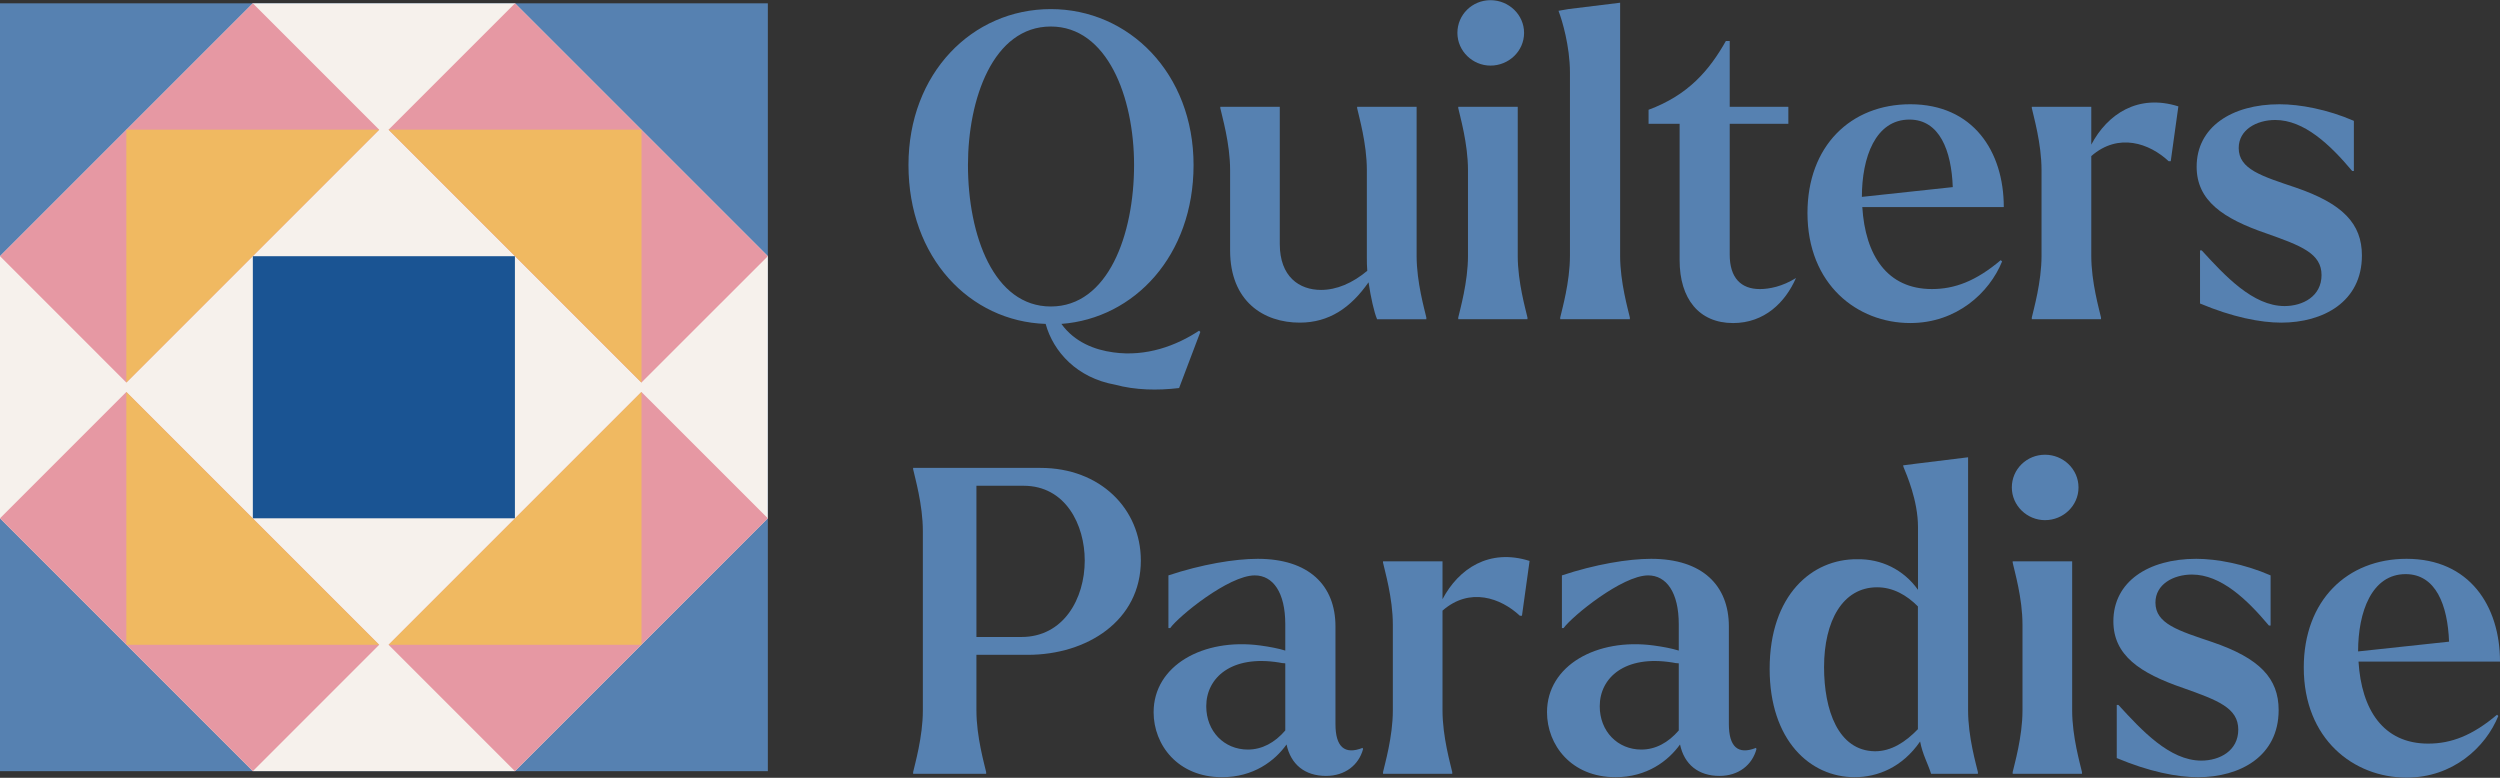 <?xml version="1.0" encoding="UTF-8"?><svg id="Layer_1" xmlns="http://www.w3.org/2000/svg" viewBox="0 0 1080 336"><rect x="0" y="0" width="1080" height="336" fill="#333333" stroke="none"/><defs><style>.cls-1{fill:#f6f1ec;}.cls-1,.cls-2,.cls-3,.cls-4,.cls-5{stroke-width:0px;}.cls-2{fill:#5681b1;}.cls-3{fill:#1a5493;}.cls-4{fill:#e698a3;}.cls-5{fill:#f0b961;}</style></defs><path class="cls-2" d="M451.718,139.925c-32.827-1.1-59.257-28.63-59.257-68.637,0-39.645,27.527-67.357,61.487-67.357,33.741,0,61.669,27.713,61.669,67.357,0,39.093-25.516,66.25-57.1,68.637,5.702,7.892,14.33,11.197,22.409,12.294,14.293,2.021,27.344-2.932,37.067-9.358l.548.548c-1.28,3.305-9.176,24.229-9.176,24.229-9.358,1.1-18.899.918-27.709-1.47-16.34-2.932-26.612-14.129-29.939-26.243h0ZM489.919,71.288c0-29.369-11.588-59.834-35.971-59.834-24.967,0-35.788,31.387-35.788,59.834,0,30.462,11.186,61.117,35.788,61.117,24.748,0,35.971-31.018,35.971-61.117Z"/><path class="cls-2" d="M531.409,108.173v-34.684c0-11.559-3.509-23.304-4.24-26.795v-.552h25.698v59.282c0,14.132,8.445,19.82,17.803,19.82,6.8,0,13.599-2.935,19.996-8.262-.183-2.018-.183-3.849-.183-5.684v-37.81c0-11.559-3.473-23.304-4.204-26.795v-.552h25.699v64.422c0,11.376,3.473,23.308,4.204,26.613v.735h-21.276c-1.279-2.935-2.742-9.545-3.692-15.968-7.677,11.014-17.072,17.433-29.72,17.433-15.609,0-30.086-9.176-30.086-31.2v-.004Z"/><path class="cls-2" d="M629.598,14.207c0-7.892,6.433-14.129,14.293-14.129s14.512,6.236,14.512,14.129-6.616,14.133-14.512,14.133c-7.677,0-14.293-6.236-14.293-14.133ZM659.866,137.907h-29.902v-.735c.731-3.305,4.204-15.236,4.204-26.613v-37.075c0-11.559-3.473-23.304-4.204-26.795v-.552h25.698v64.422c0,11.376,3.473,23.308,4.204,26.613v.735Z"/><path class="cls-2" d="M704.098,137.907h-30.085v-.735c.731-3.305,4.204-15.236,4.204-26.616V31.275c0-11.372-3.473-22.756-4.752-26.057l-.183-.552,4.204-.738,22.409-2.753v109.382c0,11.38,3.473,23.311,4.204,26.616v.735Z"/><path class="cls-2" d="M725.593,112.399v-58.913h-13.416v-6.061c17.254-6.419,26.247-17.068,33.412-29.727h1.645v28.444h25.333v7.344h-25.333v56.526c0,10.093,4.935,14.867,13.014,14.867,4.058,0,9.723-1.1,15.609-4.774-4.569,10.462-13.562,19.455-27.161,19.455-14.695,0-23.103-10.462-23.103-27.161Z"/><path class="cls-2" d="M780.829,92.023c0-28.996,18.716-46.985,44.415-46.985,27.161,0,40.394,20.376,40.394,44.415h-61.121c1.279,20.738,10.637,35.419,30.085,35.419,9.906,0,19.082-3.491,29.72-12.48l.585.548c-5.52,13.584-19.667,26.613-39.663,26.613-22.957,0-44.415-16.702-44.415-47.537v.007ZM804.334,85.052l39.261-4.218c-.548-15.785-5.702-29.179-18.716-29.179-14.695,0-20.544,16.329-20.544,33.397Z"/><path class="cls-2" d="M907.64,137.907h-29.903v-.735c.731-3.305,4.204-15.236,4.204-26.613v-37.075c0-11.559-3.473-23.304-4.204-26.795v-.552h25.699v16.337c6.982-13.215,20.179-22.025,37.616-16.516l-3.29,23.673h-.914c-8.262-7.706-21.677-12.48-33.412-2.204v43.128c0,11.376,3.473,23.308,4.204,26.613v.738Z"/><path class="cls-2" d="M950.41,131.115v-22.942h.731c9.943,10.831,22.043,24.046,35.788,24.046,7.896,0,15.975-4.218,15.975-13.398,0-9.362-8.81-12.663-23.834-17.985-18.716-6.423-30.122-14.129-30.122-28.813,0-17.071,15.061-26.982,35.788-26.982,8.81,0,20.727,2.208,32.133,7.161v21.656h-.731c-9.541-11.376-20.764-22.025-33.229-22.025-8.079,0-15.792,4.222-15.792,12.115,0,9.175,9.906,12.111,24.602,17.071,20.361,6.971,28.623,15.598,28.623,29.365,0,20-16.706,28.996-34.874,28.996-8.993,0-21.093-2.391-35.057-8.265Z"/><path class="cls-2" d="M394.472,202.132h55.053c25.698,0,43.318,17.62,43.318,40.01,0,26.061-23.323,40.741-48.802,40.741h-22.226v24.043c0,11.38,3.473,23.312,4.204,26.613v.735h-31.548v-.735c.731-3.301,4.204-15.233,4.204-26.613v-77.447c0-11.563-3.473-23.311-4.204-26.799v-.548ZM468.607,242.146c0-15.419-8.262-32.301-26.43-32.301h-20.362v65.332h19.448c18.168,0,27.344-16.516,27.344-33.032Z"/><path class="cls-2" d="M498.363,307.661c0-20.186,21.458-32.114,46.06-28.813,4.021.548,7.896,1.283,10.82,2.201v-11.376c0-13.763-5.3-21.104-13.197-21.104-11.222,0-32.863,17.62-36.519,22.759h-.768v-22.759c14.33-4.774,28.66-7.161,38.566-7.161,22.19,0,33.595,11.566,33.595,29.186v42.211c0,9.727,3.838,13.398,11.734,10.276l.183.548c-1.828,6.796-7.713,11.566-15.975,11.566-9.176,0-15.244-4.953-17.072-13.584-5.118,7.161-14.293,14.132-27.892,14.132-19.082,0-29.537-13.946-29.537-28.082h0ZM539.086,323.811c6.068,0,11.588-2.935,16.157-8.254v-29c-.914,0-1.828-.186-2.742-.362-20.544-3.308-31.401,6.602-31.401,18.903,0,10.824,7.713,18.716,17.986,18.716v-.004Z"/><path class="cls-2" d="M627.368,334.273h-29.902v-.735c.731-3.301,4.241-15.233,4.241-26.613v-37.071c0-11.563-3.51-23.308-4.241-26.799v-.548h25.699v16.337c6.982-13.219,20.178-22.025,37.615-16.52l-3.29,23.673h-.914c-8.261-7.706-21.677-12.48-33.411-2.201v43.125c0,11.38,3.473,23.312,4.204,26.613v.738Z"/><path class="cls-2" d="M668.31,307.661c0-20.186,21.495-32.114,46.06-28.813,4.058.548,7.896,1.283,10.857,2.201v-11.376c0-13.763-5.337-21.104-13.233-21.104-11.186,0-32.827,17.62-36.519,22.759h-.731v-22.759c14.33-4.774,28.623-7.161,38.529-7.161,22.226,0,33.595,11.566,33.595,29.186v42.211c0,9.727,3.875,13.398,11.734,10.276l.183.548c-1.828,6.796-7.677,11.566-15.938,11.566-9.176,0-15.244-4.953-17.072-13.584-5.154,7.161-14.33,14.132-27.892,14.132-19.119,0-29.573-13.946-29.573-28.082ZM709.07,323.811c6.068,0,11.551-2.935,16.157-8.254v-29c-.95,0-1.864-.186-2.778-.362-20.544-3.308-31.365,6.602-31.365,18.903,0,10.824,7.713,18.716,17.986,18.716v-.004Z"/><path class="cls-2" d="M829.484,320.327c-7.713,11.197-18.388,15.415-28.294,15.415-19.265,0-36.702-15.964-36.702-46.802,0-31.935,18.351-47.537,37.835-47.35,10.272-.187,19.996,4.405,26.247,13.215v-27.161c0-11.376-4.972-22.76-6.251-25.878l-.183-.731,5.703-.738,22.372-2.753v109.382c0,11.38,3.473,23.312,4.24,26.613v.735h-20.215c-1.462-4.591-3.656-8.258-4.752-13.946ZM810,324.546c6.982,0,13.05-3.857,18.534-9.545v-53.039c-4.752-4.771-10.638-8.254-17.62-8.254-14.842,0-22.92,14.498-22.92,34.501,0,18.537,6.068,36.157,22.007,36.34v-.004Z"/><path class="cls-2" d="M869.11,210.573c0-7.889,6.434-14.129,14.33-14.129s14.476,6.24,14.476,14.129-6.58,14.132-14.476,14.132c-7.713,0-14.33-6.236-14.33-14.132ZM899.415,334.273h-29.939v-.735c.731-3.301,4.24-15.233,4.24-26.613v-37.071c0-11.563-3.509-23.308-4.24-26.799v-.548h25.698v64.418c0,11.38,3.51,23.312,4.241,26.613v.735Z"/><path class="cls-2" d="M914.439,327.485v-22.942h.731c9.943,10.828,22.043,24.043,35.788,24.043,7.896,0,15.975-4.218,15.975-13.398,0-9.358-8.81-12.663-23.834-17.985-18.716-6.423-30.122-14.129-30.122-28.813,0-17.072,15.061-26.982,35.788-26.982,8.81,0,20.764,2.208,32.133,7.161v21.655h-.731c-9.541-11.372-20.763-22.021-33.229-22.021-8.079,0-15.792,4.222-15.792,12.111,0,9.176,9.906,12.111,24.602,17.072,20.361,6.971,28.623,15.598,28.623,29.365,0,20.003-16.706,28.996-34.874,28.996-8.993,0-21.092-2.391-35.057-8.262Z"/><path class="cls-2" d="M995.227,288.392c0-28.996,18.716-46.985,44.415-46.985,27.161,0,40.358,20.372,40.358,44.412h-61.121c1.279,20.742,10.637,35.422,30.122,35.422,9.906,0,19.082-3.491,29.72-12.48l.548.548c-5.519,13.58-19.63,26.613-39.626,26.613-22.957,0-44.415-16.702-44.415-47.537v.007ZM1018.696,281.418l39.297-4.218c-.585-15.785-5.703-29.179-18.753-29.179-14.659,0-20.544,16.333-20.544,33.397Z"/><path class="cls-2" d="M331.706,1.438H0v331.706h331.706V1.438Z"/><path class="cls-1" d="M109.228,1.438l113.249.007,109.228,109.233-.036,113.236-109.228,109.229-113.213-.007L0,223.907v-113.236L109.228,1.438Z"/><path class="cls-4" d="M222.477,1.445l-54.614,54.589,109.228,109.229,54.614-54.589L222.477,1.445Z"/><path class="cls-4" d="M109.228,1.441L0,110.671l54.578,54.589,109.228-109.229L109.228,1.441Z"/><path class="cls-4" d="M54.578,169.321L0,223.911l109.228,109.229,54.578-54.589-109.228-109.229Z"/><path class="cls-4" d="M277.092,169.325l-109.228,109.229,54.578,54.589,109.264-109.229-54.614-54.589Z"/><path class="cls-5" d="M277.092,165.264l.037-.004V56.093l-.073-.069h-109.155l-.037.011,109.228,109.229Z"/><path class="cls-5" d="M54.578,56.093v109.167l109.228-109.233v-.004H54.651l-.073.069Z"/><path class="cls-5" d="M54.578,169.321v109.171l.073.069h109.155v-.011l-109.228-109.229Z"/><path class="cls-5" d="M167.863,278.555v.007h109.192l.073-.069v-109.153l-.037-.015-109.228,109.229Z"/><path class="cls-3" d="M222.441,110.682h-113.213v113.225h113.213v-113.225Z"/></svg>